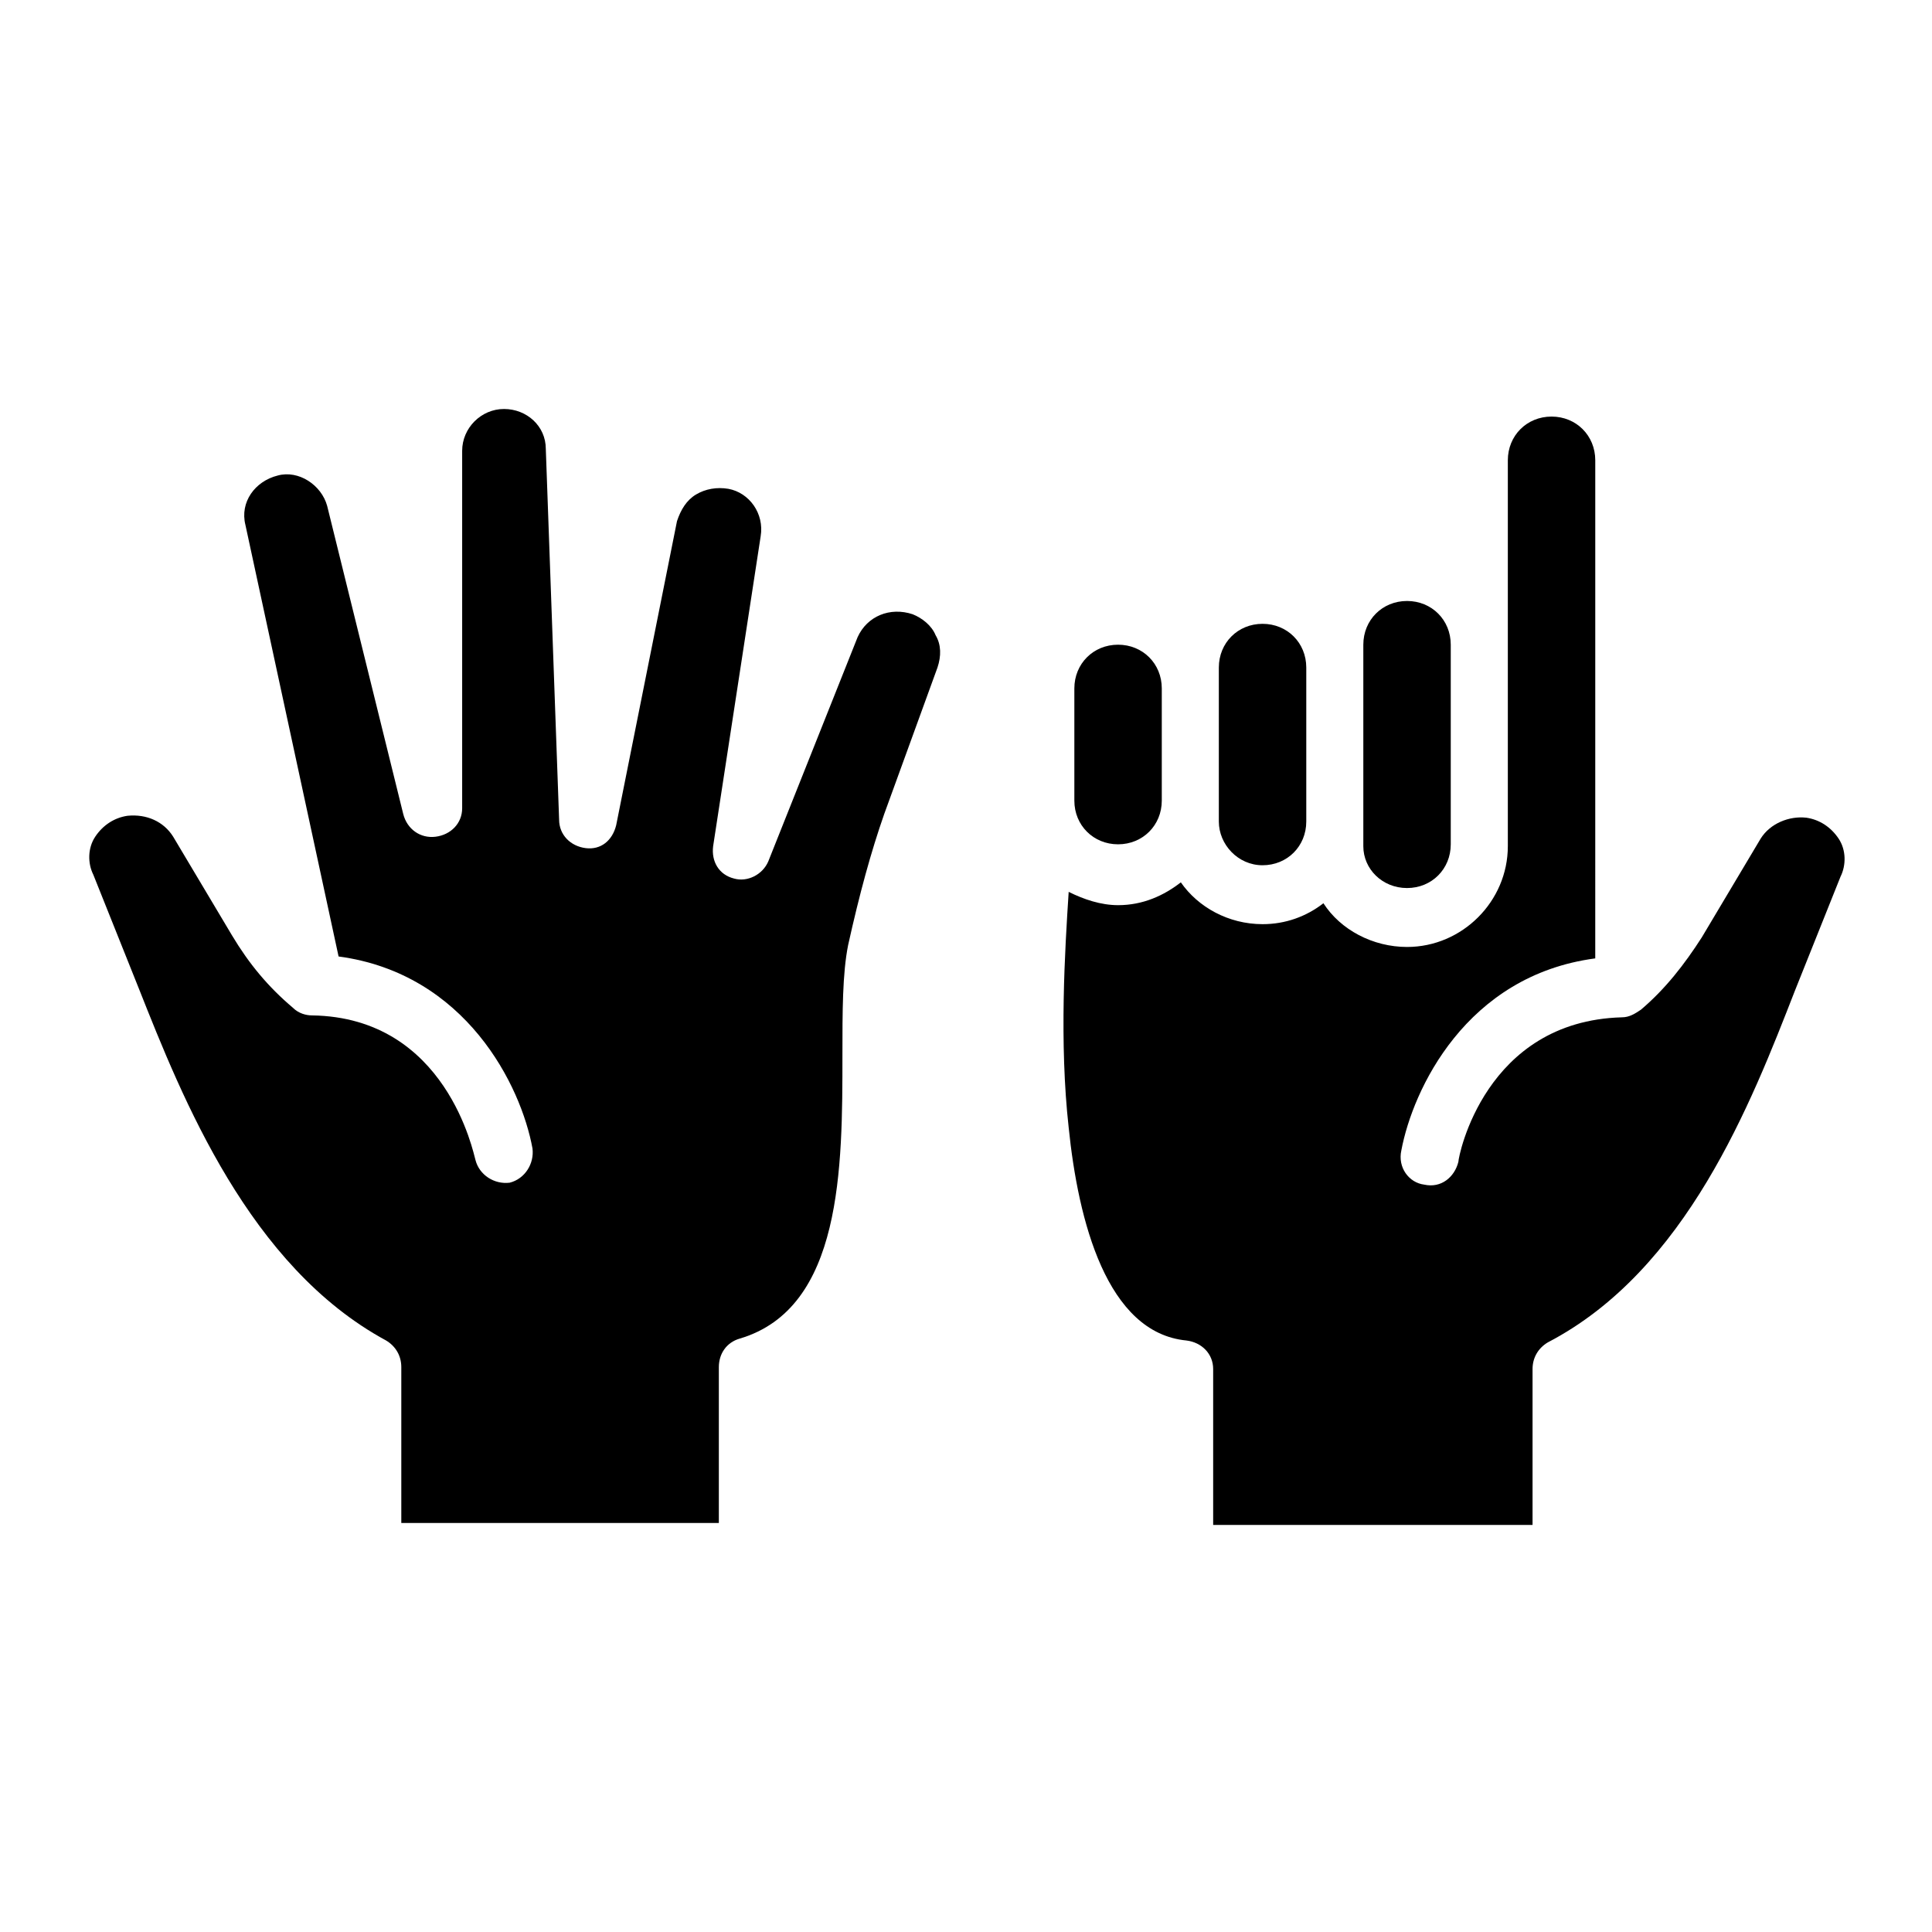 <?xml version="1.0" encoding="UTF-8"?>
<!-- Uploaded to: SVG Repo, www.svgrepo.com, Generator: SVG Repo Mixer Tools -->
<svg fill="#000000" width="800px" height="800px" version="1.1" viewBox="144 144 512 512" xmlns="http://www.w3.org/2000/svg">
 <g>
  <path d="m385.89 306.79c-6.047-2.016-12.09 0.504-14.609 6.047l-23.68 59.449c-1.512 3.527-5.543 5.543-9.07 4.535-4.031-1.008-6.047-4.535-5.543-8.566l12.594-82.121c1.008-6.047-3.023-11.586-8.566-12.594-3.023-0.504-6.047 0-8.566 1.512-2.519 1.512-4.031 4.031-5.039 7.055l-16.121 80.609c-1.008 4.031-4.031 6.551-8.062 6.047s-7.055-3.527-7.055-7.559l-3.527-98.242c0-6.047-5.039-10.578-11.082-10.578-6.047 0-11.082 5.039-11.082 11.082v94.715c0 4.031-3.023 7.055-7.055 7.559-4.031 0.504-7.559-2.016-8.566-6.047l-20.152-81.617c-1.512-5.543-7.559-9.574-13.098-8.062-6.047 1.512-10.078 7.055-8.566 13.098l24.688 114.36c33.754 4.535 48.367 34.258 51.387 50.883 0.504 4.031-2.016 8.062-6.047 9.07-4.031 0.504-8.062-2.016-9.07-6.047-0.504-1.512-7.559-37.785-43.328-38.289-1.512 0-3.527-0.504-5.039-2.016-6.551-5.543-11.586-11.586-16.121-19.145l-15.617-26.199c-2.519-4.031-7.055-6.047-12.09-5.543-3.527 0.504-6.551 2.519-8.566 5.543s-2.016 7.055-0.504 10.078l12.09 30.23c11.586 29.223 29.223 73.555 65.496 93.203 2.519 1.512 4.031 4.031 4.031 7.055v41.312h84.152v-41.312c0-3.527 2.016-6.551 5.543-7.559 27.207-8.062 27.207-45.344 27.207-75.066 0-11.586 0-21.664 1.512-29.223 3.023-13.602 6.047-24.688 9.574-34.762l14.105-38.793c1.008-3.023 1.008-6.047-0.504-8.566-1.012-2.516-3.531-4.531-6.051-5.539z"/>
  <path d="m631.25 366.24c-2.016-3.023-5.039-5.039-8.566-5.543-4.535-0.504-9.574 1.512-12.09 5.543l-15.617 26.199c-4.535 7.055-9.574 13.602-16.121 19.145-1.512 1.008-3.023 2.016-5.039 2.016-36.273 1.008-43.328 36.777-43.328 38.289-1.008 4.031-4.535 7.055-9.07 6.047-4.031-0.504-7.055-4.535-6.047-9.07 3.023-16.121 17.129-46.352 51.387-50.883l0.004-132c0-6.551-5.039-11.586-11.586-11.586-6.551 0-11.586 5.039-11.586 11.586v102.27c0 14.609-12.09 26.703-26.703 26.703-9.07 0-17.633-4.535-22.168-11.586-4.535 3.527-10.078 5.543-16.121 5.543-9.07 0-17.129-4.535-21.664-11.082-4.535 3.527-10.078 6.047-16.625 6.047-4.535 0-9.07-1.512-13.098-3.527-1.008 15.617-2.519 39.801 0 62.473 2.519 24.688 10.078 54.41 31.234 56.426 4.031 0.504 7.055 3.527 7.055 7.559v41.312h84.641v-41.312c0-3.023 1.512-5.543 4.031-7.055 36.777-19.145 53.906-63.48 65.496-93.203l12.09-30.23c1.508-3.027 1.508-7.059-0.508-10.082z"/>
  <path d="m478.59 373.3c6.551 0 11.586-5.039 11.586-11.586v-40.809c0-6.551-5.039-11.586-11.586-11.586-6.551 0-11.586 5.039-11.586 11.586v40.809c-0.004 6.043 5.035 11.586 11.586 11.586z"/>
  <path d="m516.88 379.34c6.551 0 11.586-5.039 11.586-11.586v-52.902c0-6.551-5.039-11.586-11.586-11.586-6.551 0-11.586 5.039-11.586 11.586v53.402c-0.004 6.047 5.035 11.086 11.586 11.086z"/>
  <path d="m440.3 367.75c6.551 0 11.586-5.039 11.586-11.586v-29.727c0-6.551-5.039-11.586-11.586-11.586-6.551 0-11.586 5.039-11.586 11.586v29.727c-0.004 6.547 5.035 11.586 11.586 11.586z"/>
 </g>
</svg>